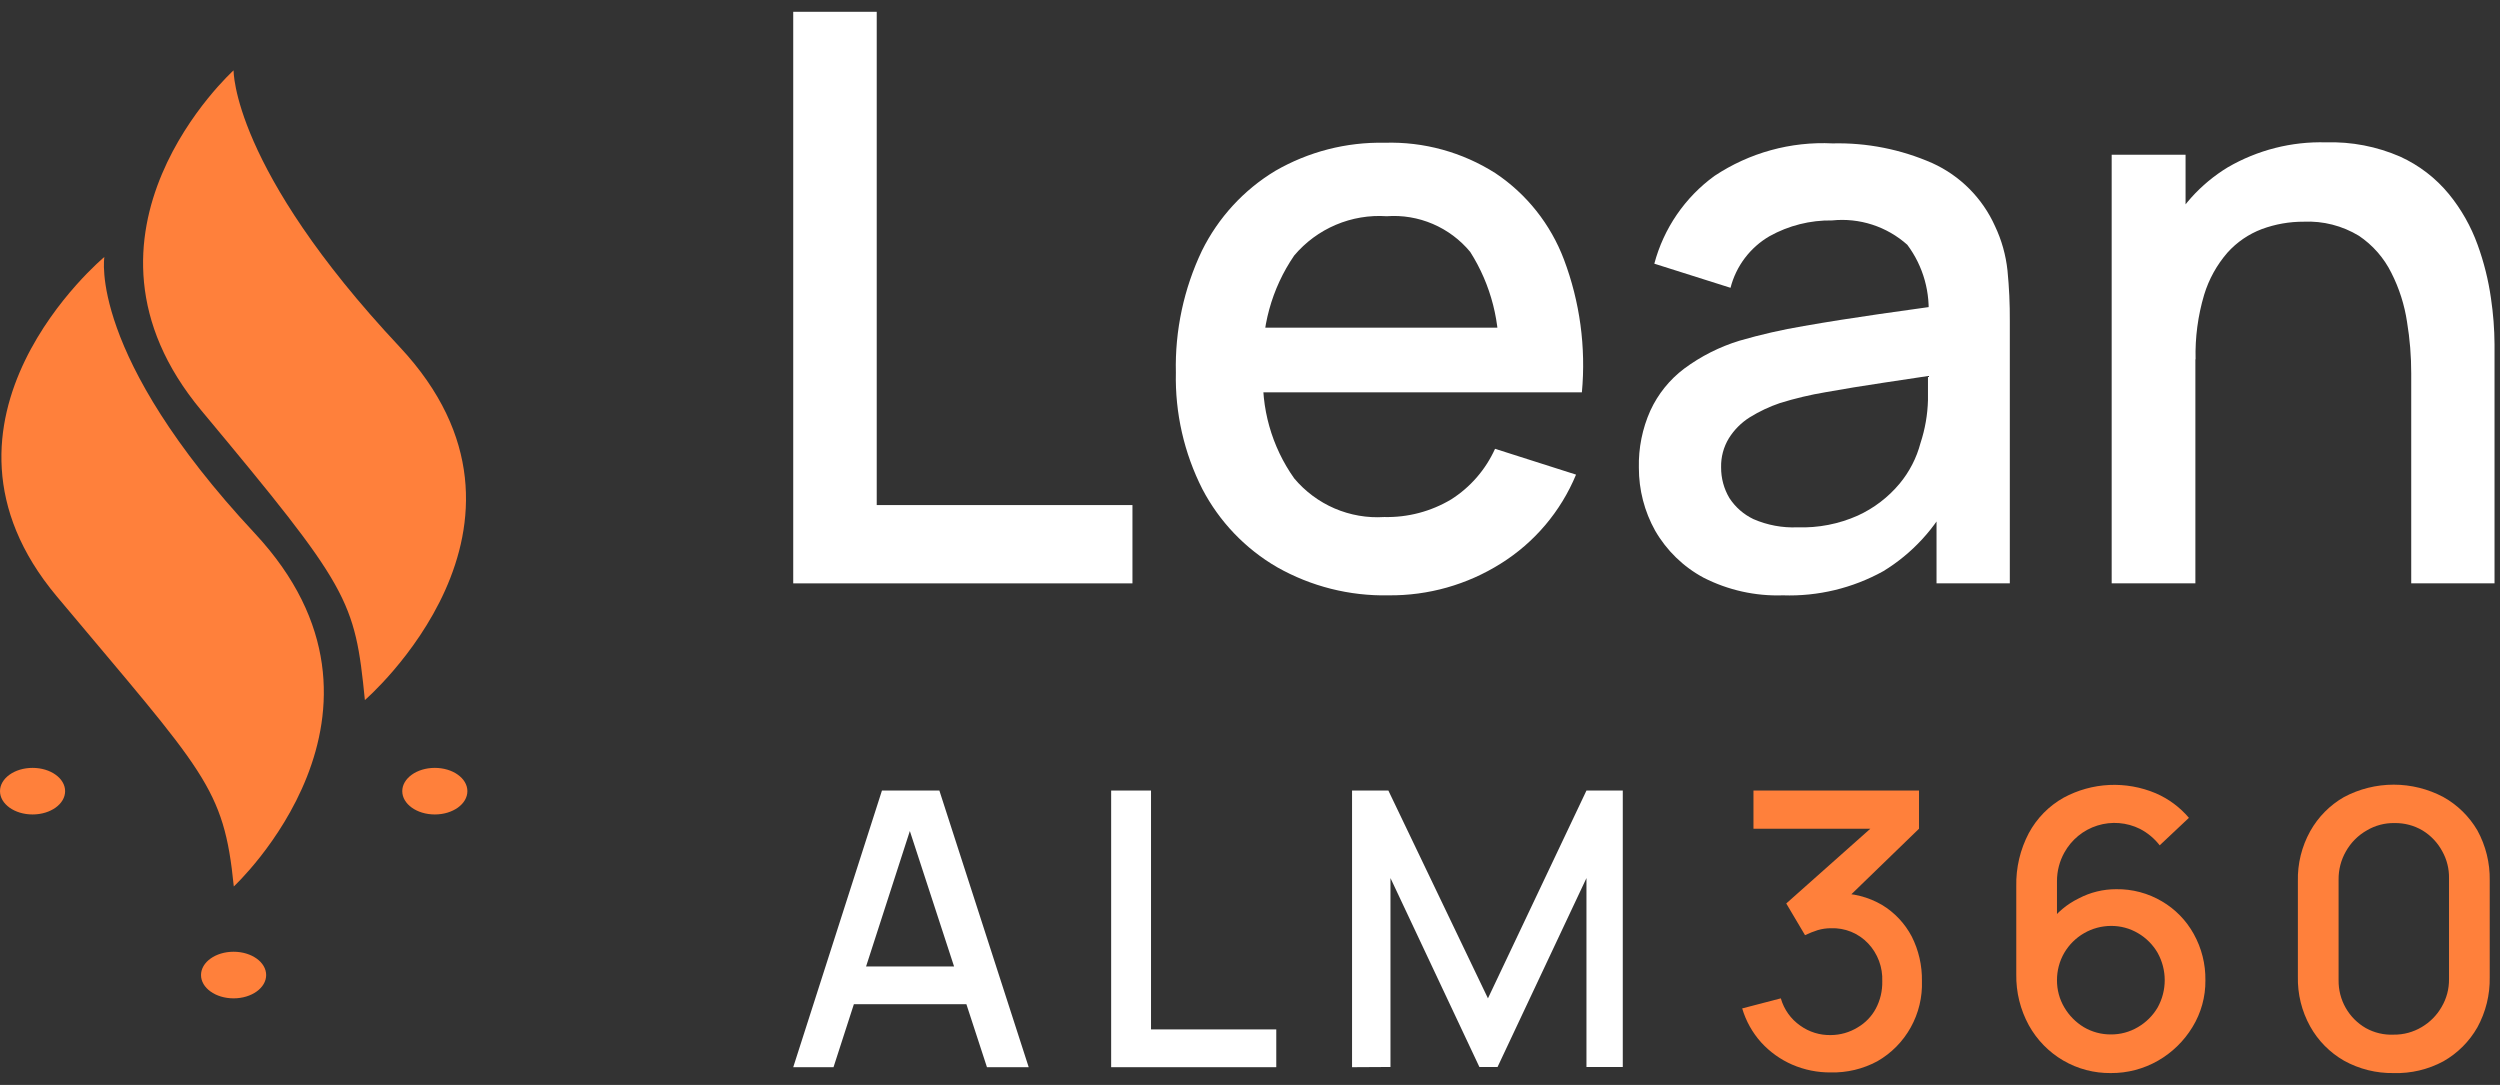 <svg xmlns="http://www.w3.org/2000/svg" width="106" height="46" viewBox="0 0 106 46" fill="none"><rect x="0" y="0" width="106" height="46" fill="#333333" stroke="none"/><path d="M33.633 24.735V0.5H37.173V21.415H48.016V24.735H33.633Z" fill="white"></path><path d="M58.876 25.242C57.222 25.277 55.59 24.865 54.149 24.049C52.803 23.269 51.705 22.121 50.981 20.738C50.206 19.211 49.819 17.514 49.857 15.799C49.815 14.012 50.194 12.24 50.963 10.628C51.657 9.226 52.734 8.052 54.07 7.246C55.479 6.431 57.083 6.019 58.708 6.053C60.367 6.001 62.004 6.451 63.407 7.344C64.731 8.228 65.746 9.508 66.311 11.002C66.988 12.797 67.249 14.724 67.072 16.635H63.531V15.363C63.641 13.714 63.222 12.073 62.337 10.681C61.909 10.164 61.364 9.757 60.748 9.494C60.133 9.231 59.463 9.119 58.796 9.168C58.059 9.118 57.32 9.243 56.639 9.532C55.958 9.821 55.354 10.266 54.875 10.833C53.912 12.237 53.45 13.928 53.565 15.63C53.453 17.287 53.916 18.932 54.875 20.284C55.34 20.838 55.927 21.274 56.589 21.559C57.252 21.843 57.971 21.968 58.69 21.922C59.688 21.946 60.673 21.687 61.531 21.174C62.345 20.657 62.991 19.912 63.39 19.029L66.824 20.124C66.177 21.687 65.059 23.006 63.629 23.898C62.204 24.793 60.555 25.259 58.876 25.242ZM52.432 16.635V13.894H65.337V16.635H52.432Z" fill="white"></path><path d="M75.595 25.242C74.429 25.282 73.272 25.024 72.232 24.494C71.376 24.035 70.665 23.344 70.178 22.5C69.723 21.685 69.486 20.765 69.488 19.831C69.469 18.997 69.635 18.17 69.975 17.41C70.299 16.707 70.792 16.095 71.409 15.63C72.118 15.104 72.911 14.704 73.754 14.446C74.65 14.186 75.56 13.978 76.48 13.823C77.498 13.645 78.569 13.476 79.684 13.316L83.03 12.844L81.755 13.556C81.866 12.423 81.55 11.289 80.87 10.379C80.439 9.994 79.933 9.704 79.385 9.526C78.836 9.348 78.257 9.287 77.684 9.346C76.756 9.332 75.841 9.562 75.029 10.014C74.622 10.25 74.266 10.566 73.982 10.941C73.698 11.317 73.491 11.746 73.374 12.203L70.143 11.18C70.542 9.682 71.442 8.368 72.692 7.46C74.173 6.475 75.928 5.992 77.701 6.08C79.156 6.045 80.6 6.331 81.932 6.917C83.111 7.452 84.055 8.401 84.588 9.587C84.87 10.181 85.049 10.819 85.118 11.473C85.188 12.183 85.221 12.896 85.216 13.609V24.734H82.109V20.578L82.711 21.112C82.066 22.396 81.075 23.472 79.852 24.218C78.551 24.939 77.08 25.293 75.595 25.242ZM76.215 22.358C77.094 22.389 77.968 22.219 78.772 21.86C79.456 21.547 80.06 21.085 80.543 20.507C80.959 20.006 81.261 19.42 81.428 18.789C81.622 18.2 81.73 17.585 81.746 16.965C81.746 16.297 81.746 15.754 81.746 15.354L82.888 15.772L79.87 16.226C78.985 16.36 78.153 16.493 77.418 16.627C76.76 16.737 76.109 16.892 75.471 17.089C75.022 17.242 74.592 17.445 74.188 17.695C73.83 17.92 73.527 18.225 73.303 18.584C73.079 18.954 72.965 19.38 72.975 19.813C72.971 20.273 73.093 20.726 73.329 21.121C73.581 21.506 73.933 21.814 74.347 22.011C74.936 22.267 75.574 22.386 76.215 22.358Z" fill="white"></path><path d="M89.535 24.734V6.561H92.668V11.812H93.084V24.734H89.535ZM102.236 24.734V15.834C102.237 15.104 102.178 14.375 102.059 13.654C101.951 12.928 101.727 12.225 101.395 11.571C101.08 10.934 100.604 10.391 100.015 9.996C99.311 9.57 98.498 9.362 97.678 9.4C97.074 9.397 96.475 9.503 95.908 9.711C95.345 9.923 94.841 10.268 94.439 10.717C93.991 11.235 93.656 11.841 93.456 12.497C93.192 13.386 93.069 14.311 93.093 15.238L90.916 14.419C90.875 12.914 91.178 11.419 91.801 10.049C92.379 8.824 93.302 7.796 94.456 7.095C95.721 6.36 97.165 5.993 98.625 6.036C99.704 6.003 100.776 6.21 101.767 6.641C102.569 7.006 103.278 7.551 103.838 8.234C104.36 8.875 104.77 9.6 105.051 10.379C105.318 11.113 105.508 11.874 105.617 12.648C105.713 13.293 105.764 13.945 105.768 14.597V24.734H102.236Z" fill="white"></path><path d="M33.633 45.249L37.395 33.519H39.829L43.617 45.249H41.847L38.36 34.569H38.793L35.341 45.249H33.633ZM35.598 42.579V40.977H41.696V42.579H35.598Z" fill="white"></path><path d="M47.113 45.249V33.519H48.803V43.647H54.114V45.249H47.113Z" fill="white"></path><path d="M57.327 45.249V33.519H58.867L63.089 42.33L67.266 33.519H68.806V45.24H67.266V37.23L63.496 45.24H62.726L58.956 37.23V45.24L57.327 45.249Z" fill="white"></path><path d="M77.622 45.471C77.062 45.476 76.507 45.364 75.993 45.142C75.493 44.925 75.043 44.603 74.674 44.199C74.302 43.785 74.027 43.292 73.869 42.757L75.507 42.33C75.64 42.799 75.931 43.208 76.33 43.486C76.706 43.756 77.159 43.897 77.622 43.887C78.028 43.886 78.426 43.772 78.772 43.558C79.093 43.369 79.357 43.095 79.534 42.766C79.723 42.41 79.817 42.012 79.808 41.609C79.82 41.313 79.773 41.019 79.67 40.742C79.566 40.465 79.409 40.212 79.206 39.998C79.004 39.785 78.758 39.618 78.487 39.507C78.215 39.397 77.924 39.346 77.631 39.357C77.442 39.357 77.254 39.384 77.073 39.437C76.889 39.496 76.708 39.567 76.533 39.651L75.737 38.307L79.852 34.649L80.029 35.138H74.347V33.519H81.366V35.138L77.949 38.449L77.887 37.88C78.558 37.861 79.219 38.031 79.799 38.369C80.331 38.691 80.765 39.153 81.056 39.704C81.352 40.288 81.5 40.936 81.49 41.591C81.514 42.279 81.35 42.96 81.016 43.561C80.683 44.162 80.191 44.66 79.596 44.999C78.989 45.325 78.309 45.488 77.622 45.471Z" fill="#FF803B"></path><path d="M89.5 45.498C88.792 45.507 88.094 45.323 87.482 44.966C86.87 44.609 86.365 44.091 86.021 43.469C85.661 42.81 85.478 42.067 85.49 41.315V37.577C85.474 36.793 85.656 36.018 86.021 35.325C86.361 34.693 86.874 34.171 87.499 33.821C88.095 33.499 88.755 33.315 89.43 33.283C90.105 33.251 90.779 33.371 91.403 33.634C91.945 33.868 92.427 34.224 92.81 34.676L91.571 35.842C91.347 35.552 91.063 35.316 90.739 35.147C90.177 34.867 89.53 34.815 88.932 35.002C88.333 35.189 87.83 35.602 87.526 36.153C87.323 36.52 87.216 36.934 87.216 37.355V39.508L86.889 39.135C87.215 38.691 87.643 38.333 88.137 38.093C88.628 37.834 89.175 37.7 89.73 37.702C90.411 37.692 91.081 37.871 91.668 38.218C92.231 38.548 92.696 39.025 93.013 39.597C93.348 40.198 93.519 40.876 93.509 41.564C93.517 42.265 93.326 42.953 92.96 43.549C92.601 44.14 92.099 44.63 91.5 44.973C90.891 45.322 90.201 45.503 89.5 45.498ZM89.5 43.86C89.904 43.864 90.302 43.756 90.65 43.549C90.993 43.349 91.28 43.064 91.482 42.721C91.68 42.366 91.784 41.967 91.784 41.56C91.784 41.153 91.68 40.753 91.482 40.398C91.283 40.056 91 39.771 90.659 39.571C90.311 39.363 89.913 39.256 89.508 39.259C89.108 39.26 88.715 39.365 88.368 39.565C88.02 39.765 87.73 40.052 87.526 40.398C87.321 40.752 87.214 41.155 87.216 41.564C87.214 41.968 87.321 42.365 87.526 42.712C87.727 43.055 88.01 43.343 88.349 43.549C88.698 43.755 89.095 43.863 89.5 43.86Z" fill="#FF803B"></path><path d="M101.493 45.498C100.757 45.511 100.031 45.33 99.386 44.973C98.786 44.629 98.29 44.128 97.952 43.522C97.593 42.876 97.412 42.144 97.43 41.404V37.364C97.412 36.623 97.593 35.892 97.952 35.245C98.29 34.64 98.786 34.138 99.386 33.795C100.035 33.45 100.758 33.27 101.493 33.27C102.227 33.27 102.95 33.45 103.599 33.795C104.197 34.128 104.695 34.617 105.042 35.21C105.397 35.858 105.577 36.588 105.564 37.328V41.44C105.577 42.179 105.397 42.91 105.042 43.558C104.699 44.161 104.201 44.659 103.599 45C102.952 45.348 102.226 45.52 101.493 45.498ZM101.493 43.869C101.91 43.874 102.32 43.764 102.679 43.549C103.027 43.345 103.317 43.054 103.519 42.703C103.734 42.343 103.844 41.93 103.838 41.511V37.239C103.846 36.841 103.748 36.447 103.555 36.1C103.359 35.733 103.068 35.425 102.714 35.21C102.355 34.998 101.944 34.891 101.528 34.898C101.114 34.89 100.707 34.998 100.351 35.21C99.981 35.42 99.675 35.728 99.466 36.1C99.26 36.459 99.153 36.868 99.156 37.283V41.555C99.15 41.968 99.254 42.375 99.458 42.734C99.662 43.093 99.958 43.389 100.315 43.593C100.675 43.792 101.082 43.888 101.493 43.869Z" fill="#FF803B"></path><path d="M1.381 34.533C2.143 34.533 2.761 34.091 2.761 33.545C2.761 33 2.143 32.558 1.381 32.558C0.618 32.558 0 33 0 33.545C0 34.091 0.618 34.533 1.381 34.533Z" fill="#FF803B"></path><path d="M9.904 42.33C10.667 42.33 11.285 41.888 11.285 41.342C11.285 40.796 10.667 40.354 9.904 40.354C9.142 40.354 8.523 40.796 8.523 41.342C8.523 41.888 9.142 42.33 9.904 42.33Z" fill="#FF803B"></path><path d="M18.436 34.533C19.199 34.533 19.817 34.091 19.817 33.545C19.817 33 19.199 32.558 18.436 32.558C17.674 32.558 17.056 33 17.056 33.545C17.056 34.091 17.674 34.533 18.436 34.533Z" fill="#FF803B"></path><path d="M4.425 10.895C4.425 10.895 -3.868 17.793 2.407 25.286C8.683 32.78 9.488 33.35 9.913 37.586C9.913 37.586 17.879 30.199 10.798 22.607C3.717 15.016 4.425 10.895 4.425 10.895Z" fill="#FF803B"></path><path d="M9.904 2.983C9.904 2.983 2.266 9.88 8.541 17.41C14.816 24.939 15.046 25.42 15.471 29.683C15.471 29.683 24.048 22.287 16.941 14.704C9.833 7.121 9.904 2.983 9.904 2.983Z" fill="#FF803B"></path></svg>